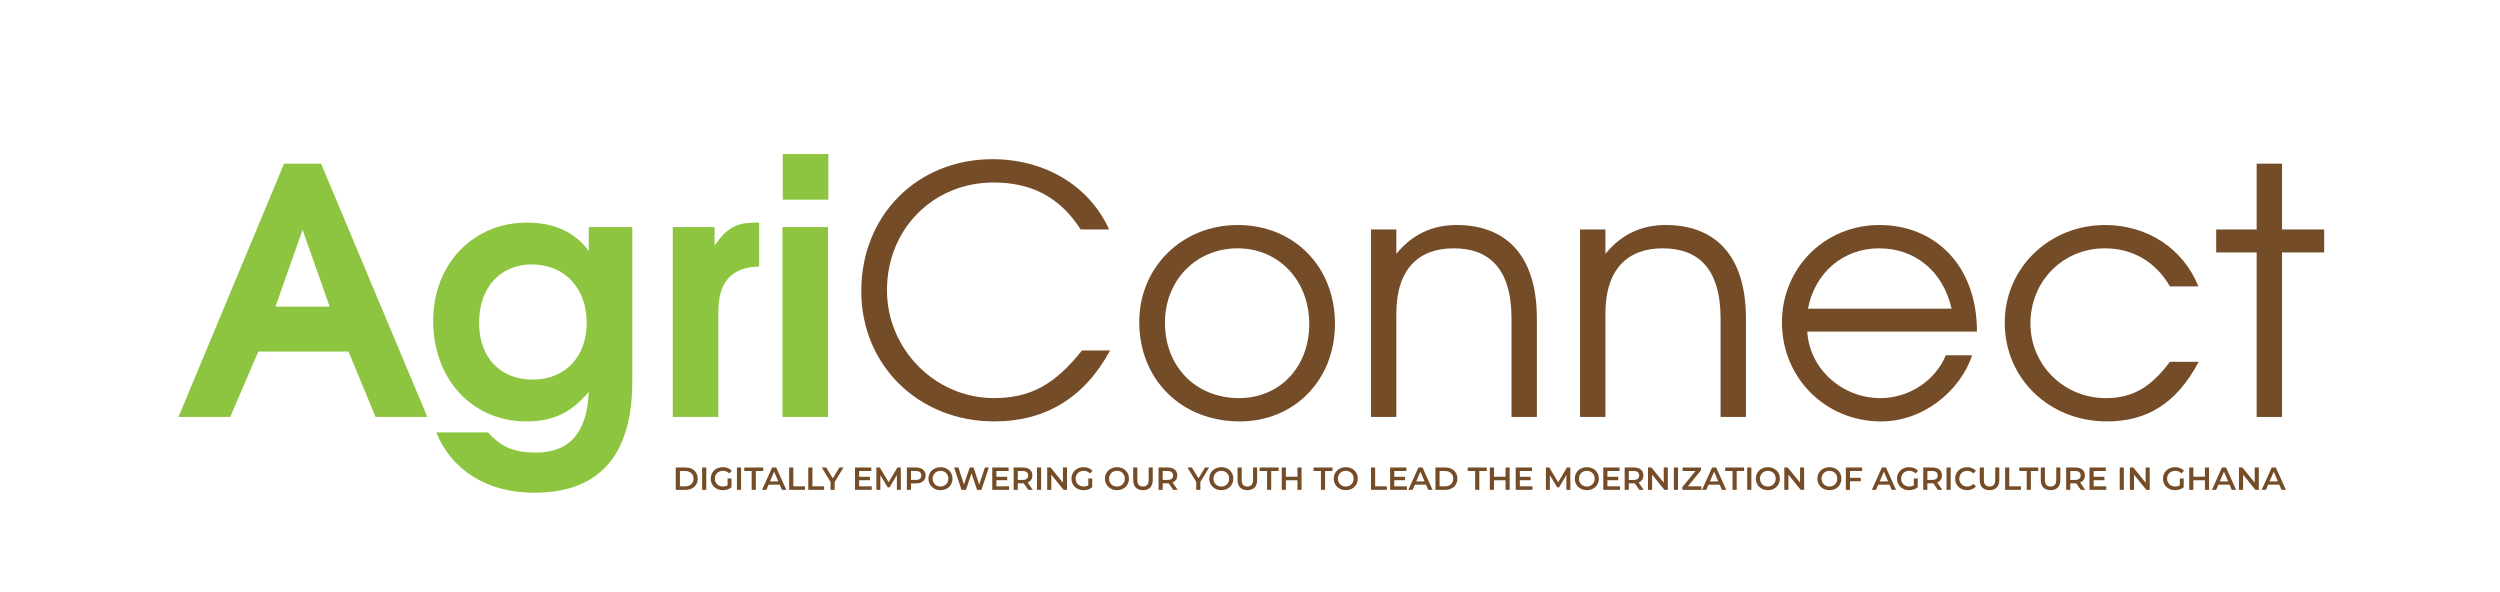 <?xml version="1.0" encoding="utf-8"?>
<!-- Generator: Adobe Illustrator 27.2.0, SVG Export Plug-In . SVG Version: 6.00 Build 0)  -->
<svg version="1.1" id="Layer_1" xmlns="http://www.w3.org/2000/svg" xmlns:xlink="http://www.w3.org/1999/xlink" x="0px" y="0px"
	 viewBox="0 0 1717.79 406.47" style="enable-background:new 0 0 1717.79 406.47;" xml:space="preserve">
<style type="text/css">
	.st0{fill:#E87876;}
	.st1{fill:#78BADE;}
	.st2{fill:#FFFFFF;}
	.st3{fill:#F16623;}
	.st4{fill:#E21E27;}
	.st5{fill:#F89E1E;}
	.st6{fill:#020202;}
	.st7{fill:#0C3C37;}
	.st8{fill:url(#SVGID_1_);}
	.st9{fill:url(#SVGID_00000006708034393397444400000012253924463689918852_);}
	.st10{fill:url(#SVGID_00000081611513692427053670000012635781303149214111_);}
	.st11{fill:#C6AD92;}
	.st12{fill:#8BC53F;}
	.st13{fill:#C5E672;}
	.st14{fill:#2E671A;}
	.st15{fill:#84B829;}
	.st16{fill:#ADDD37;}
	.st17{fill:#9AEBEF;}
	.st18{fill:url(#SVGID_00000072281842716967129360000004408397046372989365_);}
	.st19{fill:#754C28;}
	.st20{fill:#26A9E0;}
	.st21{fill:none;}
	.st22{fill:#B3D261;}
	.st23{fill:#F3F3F3;}
	.st24{fill:#288B47;}
	.st25{fill:#277413;}
	.st26{fill:#F0F4ED;}
	.st27{clip-path:url(#SVGID_00000127013085443520551150000009112424310239348611_);}
	.st28{fill:url(#SVGID_00000085955460976662584430000012941906948791841446_);}
	.st29{fill:#231F20;}
	.st30{fill-rule:evenodd;clip-rule:evenodd;fill:#0C3C37;}
	.st31{fill:#FFE196;}
	.st32{fill:url(#SVGID_00000082363372974871586390000014407984644926587835_);}
	.st33{fill:#88D969;}
	.st34{fill:#06A10B;}
	.st35{fill:url(#SVGID_00000139974813207036802160000013785358086856599449_);}
	.st36{fill:url(#SVGID_00000057835188479886079760000010816226529278151810_);}
	.st37{fill:url(#SVGID_00000163042383594423485370000004046512982376716193_);}
	.st38{fill:url(#SVGID_00000151536205671261628010000015654603548905931707_);}
	.st39{fill:#F7BEBE;}
	.st40{fill:#1261A0;}
	.st41{fill:url(#SVGID_00000183931927865613440320000016101495708019448713_);}
	.st42{fill:url(#SVGID_00000178164094480127362170000002090219929523598734_);}
	.st43{fill:url(#SVGID_00000138562426640217085100000002968108583917500584_);}
	.st44{fill:#71C7EC;}
	.st45{fill:url(#SVGID_00000060001367860596738800000018293216939699946115_);}
	.st46{fill:url(#SVGID_00000131331350125399559140000018389170647006432431_);}
	.st47{fill:#AAE2DF;}
	.st48{fill:url(#SVGID_00000173138444174016106440000016064491584173077436_);}
	.st49{fill:url(#SVGID_00000144321416968757449490000014941617423743798933_);}
	.st50{fill:#FF80AB;}
	.st51{fill:url(#SVGID_00000129924490221395783090000015175037039269872544_);}
	.st52{fill:#C51162;}
	.st53{fill:url(#SVGID_00000129194865117661482780000009657843357316609978_);}
	.st54{fill:url(#SVGID_00000121262942629222618050000001327660014044283778_);}
	.st55{fill:#36B1BF;}
	.st56{fill:#F5A503;}
	.st57{fill:#F2385A;}
	.st58{fill:#FCFCFC;}
	.st59{clip-path:url(#SVGID_00000076573142008664103530000011018234566923727799_);}
	.st60{fill-rule:evenodd;clip-rule:evenodd;fill:#8BC53F;}
	.st61{fill:#8DC540;}
	.st62{fill:url(#SVGID_00000031910305254675089320000003515110181074951080_);}
	.st63{fill:url(#);}
</style>
<g>
	<path class="st61" d="M258.06,286.5l-18.61-44.98h-61.94L158.2,286.5h-35.56l72.54-174.05h25.44l73.01,174.05H258.06z
		 M207.9,157.91l-18.61,52.76h37.21L207.9,157.91z"/>
	<path class="st61" d="M366.87,338.55c-32.03,0-56.52-15.31-67.12-41.45h35.56c9.19,10.13,18.13,13.89,32.74,13.89
		c23.32,0,35.33-13.66,36.5-41.69c-12.25,14.37-24.49,20.26-42.86,20.26c-37.21,0-64.06-28.97-64.06-69.24
		c0-38.63,27.32-67.36,64.3-67.36c18.84,0,32.97,6.36,42.63,19.55v-16.49h29.91v105.75C434.47,317.83,407.38,338.55,366.87,338.55z
		 M365.46,181.69c-21.9,0-36.27,16.02-36.27,40.04c0,23.79,14.37,39.09,36.74,39.09c22.37,0,37.21-15.54,37.21-39.09
		C403.14,197.95,387.84,181.69,365.46,181.69z"/>
	<path class="st61" d="M493.59,213.96v72.54h-31.32V156.02h28.73v12.72c8.24-12.01,14.84-15.78,28.26-15.78h2.36v30.15
		C502.77,183.58,493.59,193.71,493.59,213.96z"/>
	<path class="st61" d="M537.62,286.5V156.02h31.32V286.5H537.62z M537.86,137.18v-31.32h31.32v31.32H537.86z"/>
	<path class="st19" d="M683.17,289.56c-52.05,0-91.38-38.63-91.38-89.5c0-52.05,38.39-90.68,90.2-90.68
		c36.03,0,66.65,18.37,80.08,48.28h-19.55c-14.84-23.32-35.33-32.27-59.82-32.27c-41.45,0-73.25,32.03-73.25,73.95
		c0,40.74,33.21,74.19,73.48,74.19c25.44,0,42.16-9.66,60.53-32.74h19.31C745.35,273.08,718.5,289.56,683.17,289.56z"/>
	<path class="st19" d="M851.81,289.56c-40.04,0-69.01-28.73-69.01-68.3c0-37.68,29.44-66.65,67.59-66.65
		c38.63,0,66.89,28.5,66.89,67.83C917.28,261.06,889.49,289.56,851.81,289.56z M850.39,170.63c-28.5,0-49.93,21.9-49.93,51.11
		c0,30.15,21.2,51.81,50.87,51.81c28.03,0,48.28-21.43,48.28-50.87C899.62,192.76,878.66,170.63,850.39,170.63z"/>
	<path class="st19" d="M1038.58,286.5v-67.59c0-35.09-16.02-48.28-39.8-48.28c-23.32,0-39.33,13.43-39.33,44.98v70.89h-17.43V157.67
		h17.43v16.72c10.83-13.19,24.49-19.78,41.45-19.78c32.26,0,55.11,19.08,55.11,64.3v67.59H1038.58z"/>
	<path class="st19" d="M1182.24,286.5v-67.59c0-35.09-16.02-48.28-39.8-48.28c-23.32,0-39.33,13.43-39.33,44.98v70.89h-17.43V157.67
		h17.43v16.72c10.83-13.19,24.49-19.78,41.45-19.78c32.27,0,55.11,19.08,55.11,64.3v67.59H1182.24z"/>
	<path class="st19" d="M1241.83,227.86c1.41,25.44,23.79,45.69,50.17,45.69c19.55,0,37.68-11.78,44.98-29.44h18.14
		c-8.25,24.49-33.45,45.46-62.65,45.46c-38.15,0-68.07-29.91-68.07-68.07c0-37.45,29.44-66.89,66.89-66.89
		c38.15,0,67.12,27.56,67.12,73.25H1241.83z M1291.05,170.63c-24.49,0-44.04,16.72-48.75,41.45h98.68
		C1335.09,186.4,1316.02,170.63,1291.05,170.63z"/>
	<path class="st19" d="M1447.67,289.56c-39.57,0-70.19-29.44-70.19-67.83c0-37.45,30.38-67.12,69.01-67.12
		c28.97,0,53.7,16.25,64.06,42.16h-19.55c-9.89-16.96-25.67-26.14-44.75-26.14c-28.73,0-51.11,22.61-51.11,51.58
		c0,28.5,22.85,51.34,51.81,51.34c18.14,0,30.62-7.07,44.04-24.97h19.78C1495.25,278.02,1474.29,289.56,1447.67,289.56z"/>
	<path class="st19" d="M1568.02,173.45V286.5h-17.43V173.45h-27.79v-15.78h27.79v-45.22h17.43v45.22h28.97v15.78H1568.02z"/>
</g>
<g>
	<path class="st19" d="M464.32,336.58v-15.36h6.73c1.64,0,3.09,0.32,4.35,0.95c1.26,0.64,2.25,1.53,2.95,2.69
		c0.7,1.16,1.05,2.5,1.05,4.04c0,1.54-0.35,2.88-1.05,4.04c-0.7,1.16-1.69,2.05-2.95,2.69c-1.27,0.64-2.72,0.95-4.35,0.95H464.32z
		 M467.17,334.17h3.71c1.16,0,2.15-0.22,2.99-0.66c0.84-0.44,1.5-1.05,1.97-1.84s0.71-1.71,0.71-2.76c0-1.08-0.24-2.01-0.71-2.79
		s-1.13-1.38-1.97-1.82c-0.84-0.44-1.84-0.66-2.99-0.66h-3.71V334.17z"/>
	<path class="st19" d="M482.44,336.58v-15.36h2.85v15.36H482.44z"/>
	<path class="st19" d="M496.61,336.8c-1.2,0-2.3-0.19-3.3-0.58c-1-0.39-1.88-0.94-2.62-1.66c-0.75-0.72-1.32-1.55-1.73-2.5
		c-0.41-0.95-0.61-2-0.61-3.16s0.2-2.21,0.61-3.16c0.41-0.95,0.99-1.78,1.74-2.5c0.75-0.72,1.63-1.27,2.63-1.66
		c1-0.39,2.12-0.58,3.35-0.58c1.29,0,2.45,0.21,3.5,0.64c1.05,0.42,1.93,1.05,2.64,1.87l-1.8,1.75c-0.6-0.6-1.25-1.04-1.94-1.33
		c-0.69-0.29-1.46-0.43-2.29-0.43c-0.82,0-1.57,0.13-2.25,0.39c-0.68,0.26-1.27,0.64-1.77,1.12c-0.5,0.48-0.88,1.05-1.16,1.71
		s-0.42,1.38-0.42,2.17c0,0.78,0.14,1.5,0.42,2.16c0.28,0.67,0.67,1.24,1.16,1.72c0.5,0.48,1.08,0.86,1.75,1.12
		c0.67,0.26,1.42,0.4,2.24,0.4c0.76,0,1.5-0.12,2.2-0.36c0.71-0.24,1.39-0.65,2.03-1.22l1.6,2.13c-0.79,0.64-1.71,1.13-2.76,1.46
		C498.78,336.64,497.71,336.8,496.61,336.8z M499.93,334.48v-5.73h2.68v6.1L499.93,334.48z"/>
	<path class="st19" d="M506.37,336.58v-15.36h2.85v15.36H506.37z"/>
	<path class="st19" d="M516.49,336.58v-12.94h-5.09v-2.41h13.03v2.41h-5.09v12.94H516.49z"/>
	<path class="st19" d="M523.64,336.58l6.91-15.36h2.81l6.93,15.36h-3.01l-5.92-13.84h1.14l-5.94,13.84H523.64z M526.82,333.03
		l0.79-2.24h8.27l0.77,2.24H526.82z"/>
	<path class="st19" d="M542.24,336.58v-15.36h2.85v12.94h8.03v2.41H542.24z"/>
	<path class="st19" d="M555.38,336.58v-15.36h2.85v12.94h8.03v2.41H555.38z"/>
	<path class="st19" d="M570.69,336.58v-6.08l0.66,1.73l-6.69-11.01h3.03l5.4,8.88h-1.71l5.37-8.88h2.81l-6.67,11.01l0.64-1.73v6.08
		H570.69z"/>
	<path class="st19" d="M590.33,334.17h8.67v2.41h-11.52v-15.36h11.21v2.41h-8.36V334.17z M590.11,327.61h7.63v2.35h-7.63V327.61z"/>
	<path class="st19" d="M602.17,336.58v-15.36h2.35l6.71,11.21H610l6.6-11.21h2.35l0.04,15.36h-2.74v-11.12h0.55l-5.57,9.39h-1.29
		l-5.7-9.39h0.66v11.12H602.17z"/>
	<path class="st19" d="M623.12,336.58v-15.36h6.32c1.36,0,2.53,0.22,3.5,0.65c0.97,0.43,1.72,1.06,2.25,1.88s0.79,1.8,0.79,2.94
		c0,1.13-0.26,2.09-0.79,2.91c-0.53,0.81-1.28,1.44-2.25,1.89c-0.97,0.45-2.14,0.67-3.5,0.67h-4.72l1.25-1.32v5.75H623.12z
		 M625.97,331.14l-1.25-1.4h4.58c1.26,0,2.2-0.27,2.84-0.8c0.64-0.53,0.95-1.28,0.95-2.25s-0.32-1.71-0.95-2.25
		c-0.64-0.53-1.58-0.8-2.84-0.8h-4.58l1.25-1.4V331.14z"/>
	<path class="st19" d="M646.24,336.8c-1.18,0-2.29-0.2-3.3-0.59c-1.02-0.39-1.9-0.95-2.64-1.67s-1.32-1.55-1.73-2.51
		c-0.41-0.96-0.61-2-0.61-3.13c0-1.14,0.2-2.19,0.61-3.15c0.41-0.96,0.99-1.79,1.73-2.5c0.75-0.71,1.62-1.26,2.63-1.66
		c1.01-0.39,2.11-0.59,3.31-0.59c1.18,0,2.28,0.19,3.29,0.58c1.01,0.39,1.88,0.94,2.62,1.65c0.74,0.71,1.31,1.55,1.72,2.51
		c0.41,0.96,0.61,2.02,0.61,3.16s-0.21,2.19-0.61,3.15c-0.41,0.96-0.98,1.8-1.72,2.51c-0.74,0.72-1.61,1.27-2.62,1.66
		C648.53,336.61,647.43,336.8,646.24,336.8z M646.24,334.3c0.77,0,1.49-0.13,2.14-0.4c0.65-0.26,1.22-0.64,1.7-1.12
		c0.48-0.48,0.86-1.05,1.13-1.71s0.41-1.38,0.41-2.17c0-0.79-0.13-1.51-0.39-2.17s-0.64-1.23-1.13-1.71
		c-0.49-0.48-1.06-0.86-1.71-1.12c-0.65-0.26-1.36-0.39-2.14-0.39c-0.78,0-1.5,0.13-2.16,0.39c-0.67,0.26-1.24,0.64-1.72,1.13
		c-0.48,0.49-0.86,1.06-1.14,1.71c-0.28,0.65-0.42,1.37-0.42,2.16c0,0.78,0.14,1.49,0.42,2.15s0.66,1.23,1.14,1.72
		c0.48,0.49,1.06,0.87,1.72,1.13C644.75,334.17,645.47,334.3,646.24,334.3z"/>
	<path class="st19" d="M660.66,336.58l-5.09-15.36h2.96l4.54,13.89h-1.47l4.72-13.89h2.63l4.58,13.89h-1.43l4.65-13.89h2.72
		l-5.09,15.36h-3.03l-4.19-12.53h0.79l-4.23,12.53H660.66z"/>
	<path class="st19" d="M684.66,334.17h8.67v2.41H681.8v-15.36h11.21v2.41h-8.36V334.17z M684.44,327.61h7.63v2.35h-7.63V327.61z"/>
	<path class="st19" d="M696.5,336.58v-15.36h6.32c1.36,0,2.53,0.22,3.5,0.65c0.97,0.43,1.72,1.06,2.25,1.88s0.79,1.8,0.79,2.94
		c0,1.13-0.26,2.09-0.79,2.9c-0.53,0.8-1.28,1.43-2.25,1.87c-0.97,0.44-2.14,0.66-3.5,0.66h-4.72l1.25-1.27v5.75H696.5z
		 M699.35,331.14l-1.25-1.38h4.58c1.26,0,2.2-0.27,2.84-0.81s0.95-1.29,0.95-2.26s-0.32-1.71-0.95-2.25
		c-0.64-0.53-1.58-0.8-2.84-0.8h-4.58l1.25-1.4V331.14z M706.55,336.58l-3.88-5.57h3.05l3.91,5.57H706.55z"/>
	<path class="st19" d="M712.54,336.58v-15.36h2.85v15.36H712.54z"/>
	<path class="st19" d="M719.53,336.58v-15.36h2.35l9.63,11.85h-1.16v-11.85h2.81v15.36h-2.35l-9.61-11.85h1.16v11.85H719.53z"/>
	<path class="st19" d="M744.48,336.8c-1.2,0-2.3-0.19-3.3-0.58c-1-0.39-1.88-0.94-2.62-1.66c-0.75-0.72-1.32-1.55-1.73-2.5
		c-0.41-0.95-0.61-2-0.61-3.16s0.2-2.21,0.61-3.16c0.41-0.95,0.99-1.78,1.74-2.5c0.75-0.72,1.63-1.27,2.63-1.66
		c1-0.39,2.12-0.58,3.35-0.58c1.29,0,2.45,0.21,3.5,0.64c1.05,0.42,1.93,1.05,2.64,1.87l-1.8,1.75c-0.6-0.6-1.25-1.04-1.94-1.33
		c-0.69-0.29-1.46-0.43-2.29-0.43c-0.82,0-1.57,0.13-2.25,0.39c-0.68,0.26-1.27,0.64-1.77,1.12c-0.5,0.48-0.88,1.05-1.16,1.71
		s-0.42,1.38-0.42,2.17c0,0.78,0.14,1.5,0.42,2.16c0.28,0.67,0.67,1.24,1.16,1.72c0.5,0.48,1.08,0.86,1.75,1.12
		c0.67,0.26,1.42,0.4,2.24,0.4c0.76,0,1.5-0.12,2.2-0.36c0.71-0.24,1.39-0.65,2.03-1.22l1.6,2.13c-0.79,0.64-1.71,1.13-2.76,1.46
		C746.65,336.64,745.57,336.8,744.48,336.8z M747.79,334.48v-5.73h2.68v6.1L747.79,334.48z"/>
	<path class="st19" d="M767.49,336.8c-1.18,0-2.29-0.2-3.3-0.59c-1.02-0.39-1.9-0.95-2.64-1.67s-1.32-1.55-1.73-2.51
		c-0.41-0.96-0.61-2-0.61-3.13c0-1.14,0.2-2.19,0.61-3.15c0.41-0.96,0.99-1.79,1.73-2.5c0.75-0.71,1.62-1.26,2.63-1.66
		c1.01-0.39,2.11-0.59,3.31-0.59c1.18,0,2.28,0.19,3.29,0.58c1.01,0.39,1.88,0.94,2.62,1.65c0.74,0.71,1.31,1.55,1.72,2.51
		c0.41,0.96,0.61,2.02,0.61,3.16s-0.21,2.19-0.61,3.15c-0.41,0.96-0.98,1.8-1.72,2.51c-0.74,0.72-1.61,1.27-2.62,1.66
		C769.77,336.61,768.67,336.8,767.49,336.8z M767.49,334.3c0.77,0,1.49-0.13,2.14-0.4c0.65-0.26,1.22-0.64,1.7-1.12
		c0.48-0.48,0.86-1.05,1.13-1.71s0.41-1.38,0.41-2.17c0-0.79-0.13-1.51-0.39-2.17s-0.64-1.23-1.13-1.71
		c-0.49-0.48-1.06-0.86-1.71-1.12c-0.65-0.26-1.36-0.39-2.14-0.39c-0.78,0-1.5,0.13-2.16,0.39c-0.67,0.26-1.24,0.64-1.72,1.13
		c-0.48,0.49-0.86,1.06-1.14,1.71c-0.28,0.65-0.42,1.37-0.42,2.16c0,0.78,0.14,1.49,0.42,2.15s0.66,1.23,1.14,1.72
		c0.48,0.49,1.06,0.87,1.72,1.13C765.99,334.17,766.71,334.3,767.49,334.3z"/>
	<path class="st19" d="M785.35,336.8c-2.09,0-3.73-0.59-4.92-1.78s-1.79-2.9-1.79-5.16v-8.64h2.85v8.55c0,1.58,0.34,2.73,1.02,3.44
		c0.68,0.72,1.64,1.08,2.88,1.08s2.2-0.36,2.87-1.08c0.67-0.72,1.01-1.86,1.01-3.44v-8.55h2.81v8.64c0,2.25-0.6,3.97-1.79,5.16
		S787.45,336.8,785.35,336.8z"/>
	<path class="st19" d="M796.07,336.58v-15.36h6.32c1.36,0,2.53,0.22,3.5,0.65c0.97,0.43,1.72,1.06,2.25,1.88s0.79,1.8,0.79,2.94
		c0,1.13-0.26,2.09-0.79,2.9c-0.53,0.8-1.28,1.43-2.25,1.87c-0.97,0.44-2.14,0.66-3.5,0.66h-4.72l1.25-1.27v5.75H796.07z
		 M798.92,331.14l-1.25-1.38h4.58c1.26,0,2.2-0.27,2.84-0.81s0.95-1.29,0.95-2.26s-0.32-1.71-0.95-2.25
		c-0.64-0.53-1.58-0.8-2.84-0.8h-4.58l1.25-1.4V331.14z M806.12,336.58l-3.88-5.57h3.05l3.91,5.57H806.12z"/>
	<path class="st19" d="M821.94,336.58v-6.08l0.66,1.73l-6.69-11.01h3.03l5.4,8.88h-1.71l5.37-8.88h2.81l-6.67,11.01l0.64-1.73v6.08
		H821.94z"/>
	<path class="st19" d="M839.2,336.8c-1.18,0-2.29-0.2-3.3-0.59c-1.02-0.39-1.9-0.95-2.64-1.67s-1.32-1.55-1.73-2.51
		c-0.41-0.96-0.61-2-0.61-3.13c0-1.14,0.2-2.19,0.61-3.15c0.41-0.96,0.99-1.79,1.73-2.5c0.75-0.71,1.62-1.26,2.63-1.66
		c1.01-0.39,2.11-0.59,3.31-0.59c1.18,0,2.28,0.19,3.29,0.58c1.01,0.39,1.88,0.94,2.62,1.65c0.74,0.71,1.31,1.55,1.72,2.51
		c0.41,0.96,0.61,2.02,0.61,3.16s-0.21,2.19-0.61,3.15c-0.41,0.96-0.98,1.8-1.72,2.51c-0.74,0.72-1.61,1.27-2.62,1.66
		C841.48,336.61,840.38,336.8,839.2,336.8z M839.2,334.3c0.77,0,1.49-0.13,2.14-0.4c0.65-0.26,1.22-0.64,1.7-1.12
		c0.48-0.48,0.86-1.05,1.13-1.71s0.41-1.38,0.41-2.17c0-0.79-0.13-1.51-0.39-2.17s-0.64-1.23-1.13-1.71
		c-0.49-0.48-1.06-0.86-1.71-1.12c-0.65-0.26-1.36-0.39-2.14-0.39c-0.78,0-1.5,0.13-2.16,0.39c-0.67,0.26-1.24,0.64-1.72,1.13
		c-0.48,0.49-0.86,1.06-1.14,1.71c-0.28,0.65-0.42,1.37-0.42,2.16c0,0.78,0.14,1.49,0.42,2.15s0.66,1.23,1.14,1.72
		c0.48,0.49,1.06,0.87,1.72,1.13C837.7,334.17,838.42,334.3,839.2,334.3z"/>
	<path class="st19" d="M857.06,336.8c-2.09,0-3.73-0.59-4.92-1.78s-1.79-2.9-1.79-5.16v-8.64h2.85v8.55c0,1.58,0.34,2.73,1.02,3.44
		c0.68,0.72,1.64,1.08,2.88,1.08s2.2-0.36,2.87-1.08c0.67-0.72,1.01-1.86,1.01-3.44v-8.55h2.81v8.64c0,2.25-0.6,3.97-1.79,5.16
		S859.16,336.8,857.06,336.8z"/>
	<path class="st19" d="M870.61,336.58v-12.94h-5.09v-2.41h13.03v2.41h-5.09v12.94H870.61z"/>
	<path class="st19" d="M883.56,336.58h-2.85v-15.36h2.85V336.58z M891.72,330h-8.38v-2.44h8.38V330z M891.5,321.23h2.83v15.36h-2.83
		V321.23z"/>
	<path class="st19" d="M907.64,336.58v-12.94h-5.09v-2.41h13.03v2.41h-5.09v12.94H907.64z"/>
	<path class="st19" d="M924.71,336.8c-1.18,0-2.29-0.2-3.3-0.59c-1.02-0.39-1.9-0.95-2.64-1.67s-1.32-1.55-1.73-2.51
		c-0.41-0.96-0.61-2-0.61-3.13c0-1.14,0.2-2.19,0.61-3.15c0.41-0.96,0.99-1.79,1.73-2.5c0.75-0.71,1.62-1.26,2.63-1.66
		c1.01-0.39,2.11-0.59,3.31-0.59c1.18,0,2.28,0.19,3.29,0.58c1.01,0.39,1.88,0.94,2.62,1.65c0.74,0.71,1.31,1.55,1.72,2.51
		c0.41,0.96,0.61,2.02,0.61,3.16s-0.21,2.19-0.61,3.15c-0.41,0.96-0.98,1.8-1.72,2.51c-0.74,0.72-1.61,1.27-2.62,1.66
		C926.99,336.61,925.89,336.8,924.71,336.8z M924.71,334.3c0.77,0,1.49-0.13,2.14-0.4c0.65-0.26,1.22-0.64,1.7-1.12
		c0.48-0.48,0.86-1.05,1.13-1.71s0.41-1.38,0.41-2.17c0-0.79-0.13-1.51-0.39-2.17s-0.64-1.23-1.13-1.71
		c-0.49-0.48-1.06-0.86-1.71-1.12c-0.65-0.26-1.36-0.39-2.14-0.39c-0.78,0-1.5,0.13-2.16,0.39c-0.67,0.26-1.24,0.64-1.72,1.13
		c-0.48,0.49-0.86,1.06-1.14,1.71c-0.28,0.65-0.42,1.37-0.42,2.16c0,0.78,0.14,1.49,0.42,2.15s0.66,1.23,1.14,1.72
		c0.48,0.49,1.06,0.87,1.72,1.13C923.21,334.17,923.93,334.3,924.71,334.3z"/>
	<path class="st19" d="M942.04,336.58v-15.36h2.85v12.94h8.03v2.41H942.04z"/>
	<path class="st19" d="M958.03,334.17h8.67v2.41h-11.52v-15.36h11.21v2.41h-8.36V334.17z M957.81,327.61h7.63v2.35h-7.63V327.61z"/>
	<path class="st19" d="M967.71,336.58l6.91-15.36h2.81l6.93,15.36h-3.01l-5.92-13.84h1.14l-5.94,13.84H967.71z M970.89,333.03
		l0.79-2.24h8.27l0.77,2.24H970.89z"/>
	<path class="st19" d="M986.31,336.58v-15.36h6.73c1.64,0,3.09,0.32,4.35,0.95c1.26,0.64,2.25,1.53,2.95,2.69
		c0.7,1.16,1.05,2.5,1.05,4.04c0,1.54-0.35,2.88-1.05,4.04c-0.7,1.16-1.69,2.05-2.95,2.69c-1.27,0.64-2.72,0.95-4.35,0.95H986.31z
		 M989.16,334.17h3.71c1.16,0,2.15-0.22,2.99-0.66c0.84-0.44,1.5-1.05,1.97-1.84s0.71-1.71,0.71-2.76c0-1.08-0.24-2.01-0.71-2.79
		s-1.13-1.38-1.97-1.82c-0.84-0.44-1.84-0.66-2.99-0.66h-3.71V334.17z"/>
	<path class="st19" d="M1013.6,336.58v-12.94h-5.09v-2.41h13.03v2.41h-5.09v12.94H1013.6z"/>
	<path class="st19" d="M1026.54,336.58h-2.85v-15.36h2.85V336.58z M1034.7,330h-8.38v-2.44h8.38V330z M1034.48,321.23h2.83v15.36
		h-2.83V321.23z"/>
	<path class="st19" d="M1044.31,334.17h8.67v2.41h-11.52v-15.36h11.21v2.41h-8.36V334.17z M1044.09,327.61h7.63v2.35h-7.63V327.61z"
		/>
	<path class="st19" d="M1062.21,336.58v-15.36h2.35l6.71,11.21h-1.23l6.6-11.21h2.35l0.04,15.36h-2.74v-11.12h0.55l-5.57,9.39h-1.29
		l-5.7-9.39h0.66v11.12H1062.21z"/>
	<path class="st19" d="M1090.35,336.8c-1.18,0-2.29-0.2-3.3-0.59c-1.02-0.39-1.9-0.95-2.64-1.67s-1.32-1.55-1.73-2.51
		c-0.41-0.96-0.61-2-0.61-3.13c0-1.14,0.2-2.19,0.61-3.15c0.41-0.96,0.99-1.79,1.73-2.5c0.75-0.71,1.62-1.26,2.63-1.66
		c1.01-0.39,2.11-0.59,3.31-0.59c1.18,0,2.28,0.19,3.29,0.58c1.01,0.39,1.88,0.94,2.62,1.65c0.74,0.71,1.31,1.55,1.72,2.51
		c0.41,0.96,0.61,2.02,0.61,3.16s-0.21,2.19-0.61,3.15c-0.41,0.96-0.98,1.8-1.72,2.51c-0.74,0.72-1.61,1.27-2.62,1.66
		C1092.64,336.61,1091.54,336.8,1090.35,336.8z M1090.35,334.3c0.77,0,1.49-0.13,2.14-0.4c0.65-0.26,1.22-0.64,1.7-1.12
		c0.48-0.48,0.86-1.05,1.13-1.71s0.41-1.38,0.41-2.17c0-0.79-0.13-1.51-0.39-2.17s-0.64-1.23-1.13-1.71
		c-0.49-0.48-1.06-0.86-1.71-1.12c-0.65-0.26-1.36-0.39-2.14-0.39c-0.78,0-1.5,0.13-2.16,0.39c-0.67,0.26-1.24,0.64-1.72,1.13
		c-0.48,0.49-0.86,1.06-1.14,1.71c-0.28,0.65-0.42,1.37-0.42,2.16c0,0.78,0.14,1.49,0.42,2.15s0.66,1.23,1.14,1.72
		c0.48,0.49,1.06,0.87,1.72,1.13C1088.86,334.17,1089.58,334.3,1090.35,334.3z"/>
	<path class="st19" d="M1104.48,334.17h8.67v2.41h-11.52v-15.36h11.21v2.41h-8.36V334.17z M1104.26,327.61h7.63v2.35h-7.63V327.61z"
		/>
	<path class="st19" d="M1116.33,336.58v-15.36h6.32c1.36,0,2.53,0.22,3.5,0.65c0.97,0.43,1.72,1.06,2.25,1.88s0.79,1.8,0.79,2.94
		c0,1.13-0.26,2.09-0.79,2.9c-0.53,0.8-1.28,1.43-2.25,1.87c-0.97,0.44-2.14,0.66-3.5,0.66h-4.72l1.25-1.27v5.75H1116.33z
		 M1119.18,331.14l-1.25-1.38h4.58c1.26,0,2.2-0.27,2.84-0.81s0.95-1.29,0.95-2.26s-0.32-1.71-0.95-2.25
		c-0.64-0.53-1.58-0.8-2.84-0.8h-4.58l1.25-1.4V331.14z M1126.37,336.58l-3.88-5.57h3.05l3.91,5.57H1126.37z"/>
	<path class="st19" d="M1132.36,336.58v-15.36h2.35l9.63,11.85h-1.16v-11.85h2.81v15.36h-2.35l-9.61-11.85h1.16v11.85H1132.36z"/>
	<path class="st19" d="M1150.13,336.58v-15.36h2.85v15.36H1150.13z"/>
	<path class="st19" d="M1155.97,336.58v-1.91l9.92-12.11l0.35,1.08h-10.11v-2.41h12.66v1.91l-9.92,12.11l-0.33-1.08h10.55v2.41
		H1155.97z"/>
	<path class="st19" d="M1169.5,336.58l6.91-15.36h2.81l6.93,15.36h-3.01l-5.92-13.84h1.14l-5.94,13.84H1169.5z M1172.68,333.03
		l0.79-2.24h8.27l0.77,2.24H1172.68z"/>
	<path class="st19" d="M1190.45,336.58v-12.94h-5.09v-2.41h13.03v2.41h-5.09v12.94H1190.45z"/>
	<path class="st19" d="M1200.54,336.58v-15.36h2.85v15.36H1200.54z"/>
	<path class="st19" d="M1214.74,336.8c-1.18,0-2.29-0.2-3.3-0.59c-1.02-0.39-1.9-0.95-2.64-1.67s-1.32-1.55-1.73-2.51
		c-0.41-0.96-0.61-2-0.61-3.13c0-1.14,0.2-2.19,0.61-3.15c0.41-0.96,0.99-1.79,1.73-2.5c0.75-0.71,1.62-1.26,2.63-1.66
		c1.01-0.39,2.11-0.59,3.31-0.59c1.18,0,2.28,0.19,3.29,0.58c1.01,0.39,1.88,0.94,2.62,1.65c0.74,0.71,1.31,1.55,1.72,2.51
		c0.41,0.96,0.61,2.02,0.61,3.16s-0.21,2.19-0.61,3.15c-0.41,0.96-0.98,1.8-1.72,2.51c-0.74,0.72-1.61,1.27-2.62,1.66
		C1217.02,336.61,1215.92,336.8,1214.74,336.8z M1214.74,334.3c0.77,0,1.49-0.13,2.14-0.4c0.65-0.26,1.22-0.64,1.7-1.12
		c0.48-0.48,0.86-1.05,1.13-1.71s0.41-1.38,0.41-2.17c0-0.79-0.13-1.51-0.39-2.17s-0.64-1.23-1.13-1.71
		c-0.49-0.48-1.06-0.86-1.71-1.12c-0.65-0.26-1.36-0.39-2.14-0.39c-0.78,0-1.5,0.13-2.16,0.39c-0.67,0.26-1.24,0.64-1.72,1.13
		c-0.48,0.49-0.86,1.06-1.14,1.71c-0.28,0.65-0.42,1.37-0.42,2.16c0,0.78,0.14,1.49,0.42,2.15s0.66,1.23,1.14,1.72
		c0.48,0.49,1.06,0.87,1.72,1.13C1213.24,334.17,1213.96,334.3,1214.74,334.3z"/>
	<path class="st19" d="M1226.01,336.58v-15.36h2.35l9.63,11.85h-1.16v-11.85h2.81v15.36h-2.35l-9.61-11.85h1.16v11.85H1226.01z"/>
	<path class="st19" d="M1257.03,336.8c-1.18,0-2.29-0.2-3.3-0.59c-1.02-0.39-1.9-0.95-2.64-1.67s-1.32-1.55-1.73-2.51
		c-0.41-0.96-0.61-2-0.61-3.13c0-1.14,0.2-2.19,0.61-3.15c0.41-0.96,0.99-1.79,1.73-2.5c0.75-0.71,1.62-1.26,2.63-1.66
		c1.01-0.39,2.11-0.59,3.31-0.59c1.18,0,2.28,0.19,3.29,0.58c1.01,0.39,1.88,0.94,2.62,1.65c0.74,0.71,1.31,1.55,1.72,2.51
		c0.41,0.96,0.61,2.02,0.61,3.16s-0.21,2.19-0.61,3.15c-0.41,0.96-0.98,1.8-1.72,2.51c-0.74,0.72-1.61,1.27-2.62,1.66
		C1259.31,336.61,1258.21,336.8,1257.03,336.8z M1257.03,334.3c0.77,0,1.49-0.13,2.14-0.4c0.65-0.26,1.22-0.64,1.7-1.12
		c0.48-0.48,0.86-1.05,1.13-1.71s0.41-1.38,0.41-2.17c0-0.79-0.13-1.51-0.39-2.17s-0.64-1.23-1.13-1.71
		c-0.49-0.48-1.06-0.86-1.71-1.12c-0.65-0.26-1.36-0.39-2.14-0.39c-0.78,0-1.5,0.13-2.16,0.39c-0.67,0.26-1.24,0.64-1.72,1.13
		c-0.48,0.49-0.86,1.06-1.14,1.71c-0.28,0.65-0.42,1.37-0.42,2.16c0,0.78,0.14,1.49,0.42,2.15s0.66,1.23,1.14,1.72
		c0.48,0.49,1.06,0.87,1.72,1.13C1255.53,334.17,1256.25,334.3,1257.03,334.3z"/>
	<path class="st19" d="M1271.16,336.58h-2.85v-15.36h11.21v2.41h-8.36V336.58z M1270.94,328.31h7.63v2.37h-7.63V328.31z"/>
	<path class="st19" d="M1286.16,336.58l6.91-15.36h2.81l6.93,15.36h-3.01l-5.92-13.84h1.14l-5.94,13.84H1286.16z M1289.34,333.03
		l0.79-2.24h8.27l0.77,2.24H1289.34z"/>
	<path class="st19" d="M1311.72,336.8c-1.2,0-2.3-0.19-3.3-0.58c-1-0.39-1.88-0.94-2.62-1.66c-0.75-0.72-1.32-1.55-1.73-2.5
		c-0.41-0.95-0.61-2-0.61-3.16s0.2-2.21,0.61-3.16c0.41-0.95,0.99-1.78,1.74-2.5c0.75-0.72,1.63-1.27,2.63-1.66
		c1-0.39,2.12-0.58,3.35-0.58c1.29,0,2.45,0.21,3.5,0.64c1.05,0.42,1.93,1.05,2.64,1.87l-1.8,1.75c-0.6-0.6-1.25-1.04-1.94-1.33
		c-0.69-0.29-1.46-0.43-2.29-0.43c-0.82,0-1.57,0.13-2.25,0.39c-0.68,0.26-1.27,0.64-1.77,1.12c-0.5,0.48-0.88,1.05-1.16,1.71
		s-0.42,1.38-0.42,2.17c0,0.78,0.14,1.5,0.42,2.16c0.28,0.67,0.67,1.24,1.16,1.72c0.5,0.48,1.08,0.86,1.75,1.12
		c0.67,0.26,1.42,0.4,2.24,0.4c0.76,0,1.5-0.12,2.2-0.36c0.71-0.24,1.39-0.65,2.03-1.22l1.6,2.13c-0.79,0.64-1.71,1.13-2.76,1.46
		C1313.89,336.64,1312.81,336.8,1311.72,336.8z M1315.03,334.48v-5.73h2.68v6.1L1315.03,334.48z"/>
	<path class="st19" d="M1321.48,336.58v-15.36h6.32c1.36,0,2.53,0.22,3.5,0.65c0.97,0.43,1.72,1.06,2.25,1.88s0.79,1.8,0.79,2.94
		c0,1.13-0.26,2.09-0.79,2.9c-0.53,0.8-1.28,1.43-2.25,1.87c-0.97,0.44-2.14,0.66-3.5,0.66h-4.72l1.25-1.27v5.75H1321.48z
		 M1324.33,331.14l-1.25-1.38h4.58c1.26,0,2.2-0.27,2.84-0.81s0.95-1.29,0.95-2.26s-0.32-1.71-0.95-2.25
		c-0.64-0.53-1.58-0.8-2.84-0.8h-4.58l1.25-1.4V331.14z M1331.53,336.58l-3.88-5.57h3.05l3.91,5.57H1331.53z"/>
	<path class="st19" d="M1337.52,336.58v-15.36h2.85v15.36H1337.52z"/>
	<path class="st19" d="M1351.62,336.8c-1.19,0-2.27-0.19-3.27-0.58c-0.99-0.39-1.86-0.94-2.6-1.66c-0.74-0.72-1.31-1.55-1.72-2.5
		c-0.41-0.95-0.61-2-0.61-3.16s0.2-2.21,0.61-3.16c0.41-0.95,0.99-1.78,1.73-2.5c0.75-0.72,1.62-1.27,2.61-1.66
		c0.99-0.39,2.08-0.58,3.27-0.58c1.26,0,2.41,0.22,3.44,0.65c1.04,0.43,1.92,1.07,2.63,1.92l-1.84,1.73
		c-0.57-0.6-1.2-1.05-1.89-1.35c-0.69-0.3-1.43-0.45-2.22-0.45c-0.8,0-1.54,0.13-2.2,0.39c-0.67,0.26-1.24,0.64-1.73,1.12
		c-0.49,0.48-0.87,1.05-1.15,1.71s-0.42,1.38-0.42,2.17c0,0.79,0.14,1.51,0.42,2.17s0.66,1.23,1.15,1.71
		c0.49,0.48,1.07,0.86,1.73,1.12c0.67,0.26,1.4,0.4,2.2,0.4c0.79,0,1.53-0.15,2.22-0.45c0.69-0.3,1.32-0.76,1.89-1.37l1.84,1.73
		c-0.72,0.85-1.59,1.49-2.63,1.93C1354.05,336.58,1352.89,336.8,1351.62,336.8z"/>
	<path class="st19" d="M1367.02,336.8c-2.09,0-3.73-0.59-4.92-1.78s-1.79-2.9-1.79-5.16v-8.64h2.85v8.55c0,1.58,0.34,2.73,1.02,3.44
		c0.68,0.72,1.64,1.08,2.88,1.08s2.2-0.36,2.87-1.08c0.67-0.72,1.01-1.86,1.01-3.44v-8.55h2.81v8.64c0,2.25-0.6,3.97-1.79,5.16
		S1369.13,336.8,1367.02,336.8z"/>
	<path class="st19" d="M1377.75,336.58v-15.36h2.85v12.94h8.03v2.41H1377.75z"/>
	<path class="st19" d="M1392.58,336.58v-12.94h-5.09v-2.41h13.03v2.41h-5.09v12.94H1392.58z"/>
	<path class="st19" d="M1408.96,336.8c-2.09,0-3.73-0.59-4.92-1.78s-1.79-2.9-1.79-5.16v-8.64h2.85v8.55c0,1.58,0.34,2.73,1.02,3.44
		c0.68,0.72,1.64,1.08,2.88,1.08s2.2-0.36,2.87-1.08c0.67-0.72,1.01-1.86,1.01-3.44v-8.55h2.81v8.64c0,2.25-0.6,3.97-1.79,5.16
		S1411.07,336.8,1408.96,336.8z"/>
	<path class="st19" d="M1419.69,336.58v-15.36h6.32c1.36,0,2.53,0.22,3.5,0.65c0.97,0.43,1.72,1.06,2.25,1.88s0.79,1.8,0.79,2.94
		c0,1.13-0.26,2.09-0.79,2.9c-0.53,0.8-1.28,1.43-2.25,1.87c-0.97,0.44-2.14,0.66-3.5,0.66h-4.72l1.25-1.27v5.75H1419.69z
		 M1422.54,331.14l-1.25-1.38h4.58c1.26,0,2.2-0.27,2.84-0.81s0.95-1.29,0.95-2.26s-0.32-1.71-0.95-2.25
		c-0.64-0.53-1.58-0.8-2.84-0.8h-4.58l1.25-1.4V331.14z M1429.74,336.58l-3.88-5.57h3.05l3.91,5.57H1429.74z"/>
	<path class="st19" d="M1438.58,334.17h8.67v2.41h-11.52v-15.36h11.21v2.41h-8.36V334.17z M1438.36,327.61h7.63v2.35h-7.63V327.61z"
		/>
	<path class="st19" d="M1456.48,336.58v-15.36h2.85v15.36H1456.48z"/>
	<path class="st19" d="M1463.48,336.58v-15.36h2.35l9.63,11.85h-1.16v-11.85h2.81v15.36h-2.35l-9.61-11.85h1.16v11.85H1463.48z"/>
	<path class="st19" d="M1494.47,336.8c-1.2,0-2.3-0.19-3.3-0.58c-1-0.39-1.88-0.94-2.62-1.66c-0.75-0.72-1.32-1.55-1.73-2.5
		c-0.41-0.95-0.61-2-0.61-3.16s0.2-2.21,0.61-3.16c0.41-0.95,0.99-1.78,1.74-2.5c0.75-0.72,1.63-1.27,2.63-1.66
		c1-0.39,2.12-0.58,3.35-0.58c1.29,0,2.45,0.21,3.5,0.64c1.05,0.42,1.93,1.05,2.64,1.87l-1.8,1.75c-0.6-0.6-1.25-1.04-1.94-1.33
		c-0.69-0.29-1.46-0.43-2.29-0.43c-0.82,0-1.57,0.13-2.25,0.39c-0.68,0.26-1.27,0.64-1.77,1.12c-0.5,0.48-0.88,1.05-1.16,1.71
		s-0.42,1.38-0.42,2.17c0,0.78,0.14,1.5,0.42,2.16c0.28,0.67,0.67,1.24,1.16,1.72c0.5,0.48,1.08,0.86,1.75,1.12
		c0.67,0.26,1.42,0.4,2.24,0.4c0.76,0,1.5-0.12,2.2-0.36c0.71-0.24,1.39-0.65,2.03-1.22l1.6,2.13c-0.79,0.64-1.71,1.13-2.76,1.46
		C1496.64,336.64,1495.57,336.8,1494.47,336.8z M1497.79,334.48v-5.73h2.68v6.1L1497.79,334.48z"/>
	<path class="st19" d="M1507.09,336.58h-2.85v-15.36h2.85V336.58z M1515.25,330h-8.38v-2.44h8.38V330z M1515.03,321.23h2.83v15.36
		h-2.83V321.23z"/>
	<path class="st19" d="M1519.83,336.58l6.91-15.36h2.81l6.93,15.36h-3.01l-5.92-13.84h1.14l-5.94,13.84H1519.83z M1523.01,333.03
		l0.79-2.24h8.27l0.77,2.24H1523.01z"/>
	<path class="st19" d="M1538.43,336.58v-15.36h2.35l9.63,11.85h-1.16v-11.85h2.81v15.36h-2.35l-9.61-11.85h1.16v11.85H1538.43z"/>
	<path class="st19" d="M1554.03,336.58l6.91-15.36h2.81l6.93,15.36h-3.01l-5.92-13.84h1.14l-5.94,13.84H1554.03z M1557.21,333.03
		l0.79-2.24h8.27l0.77,2.24H1557.21z"/>
</g>
</svg>
